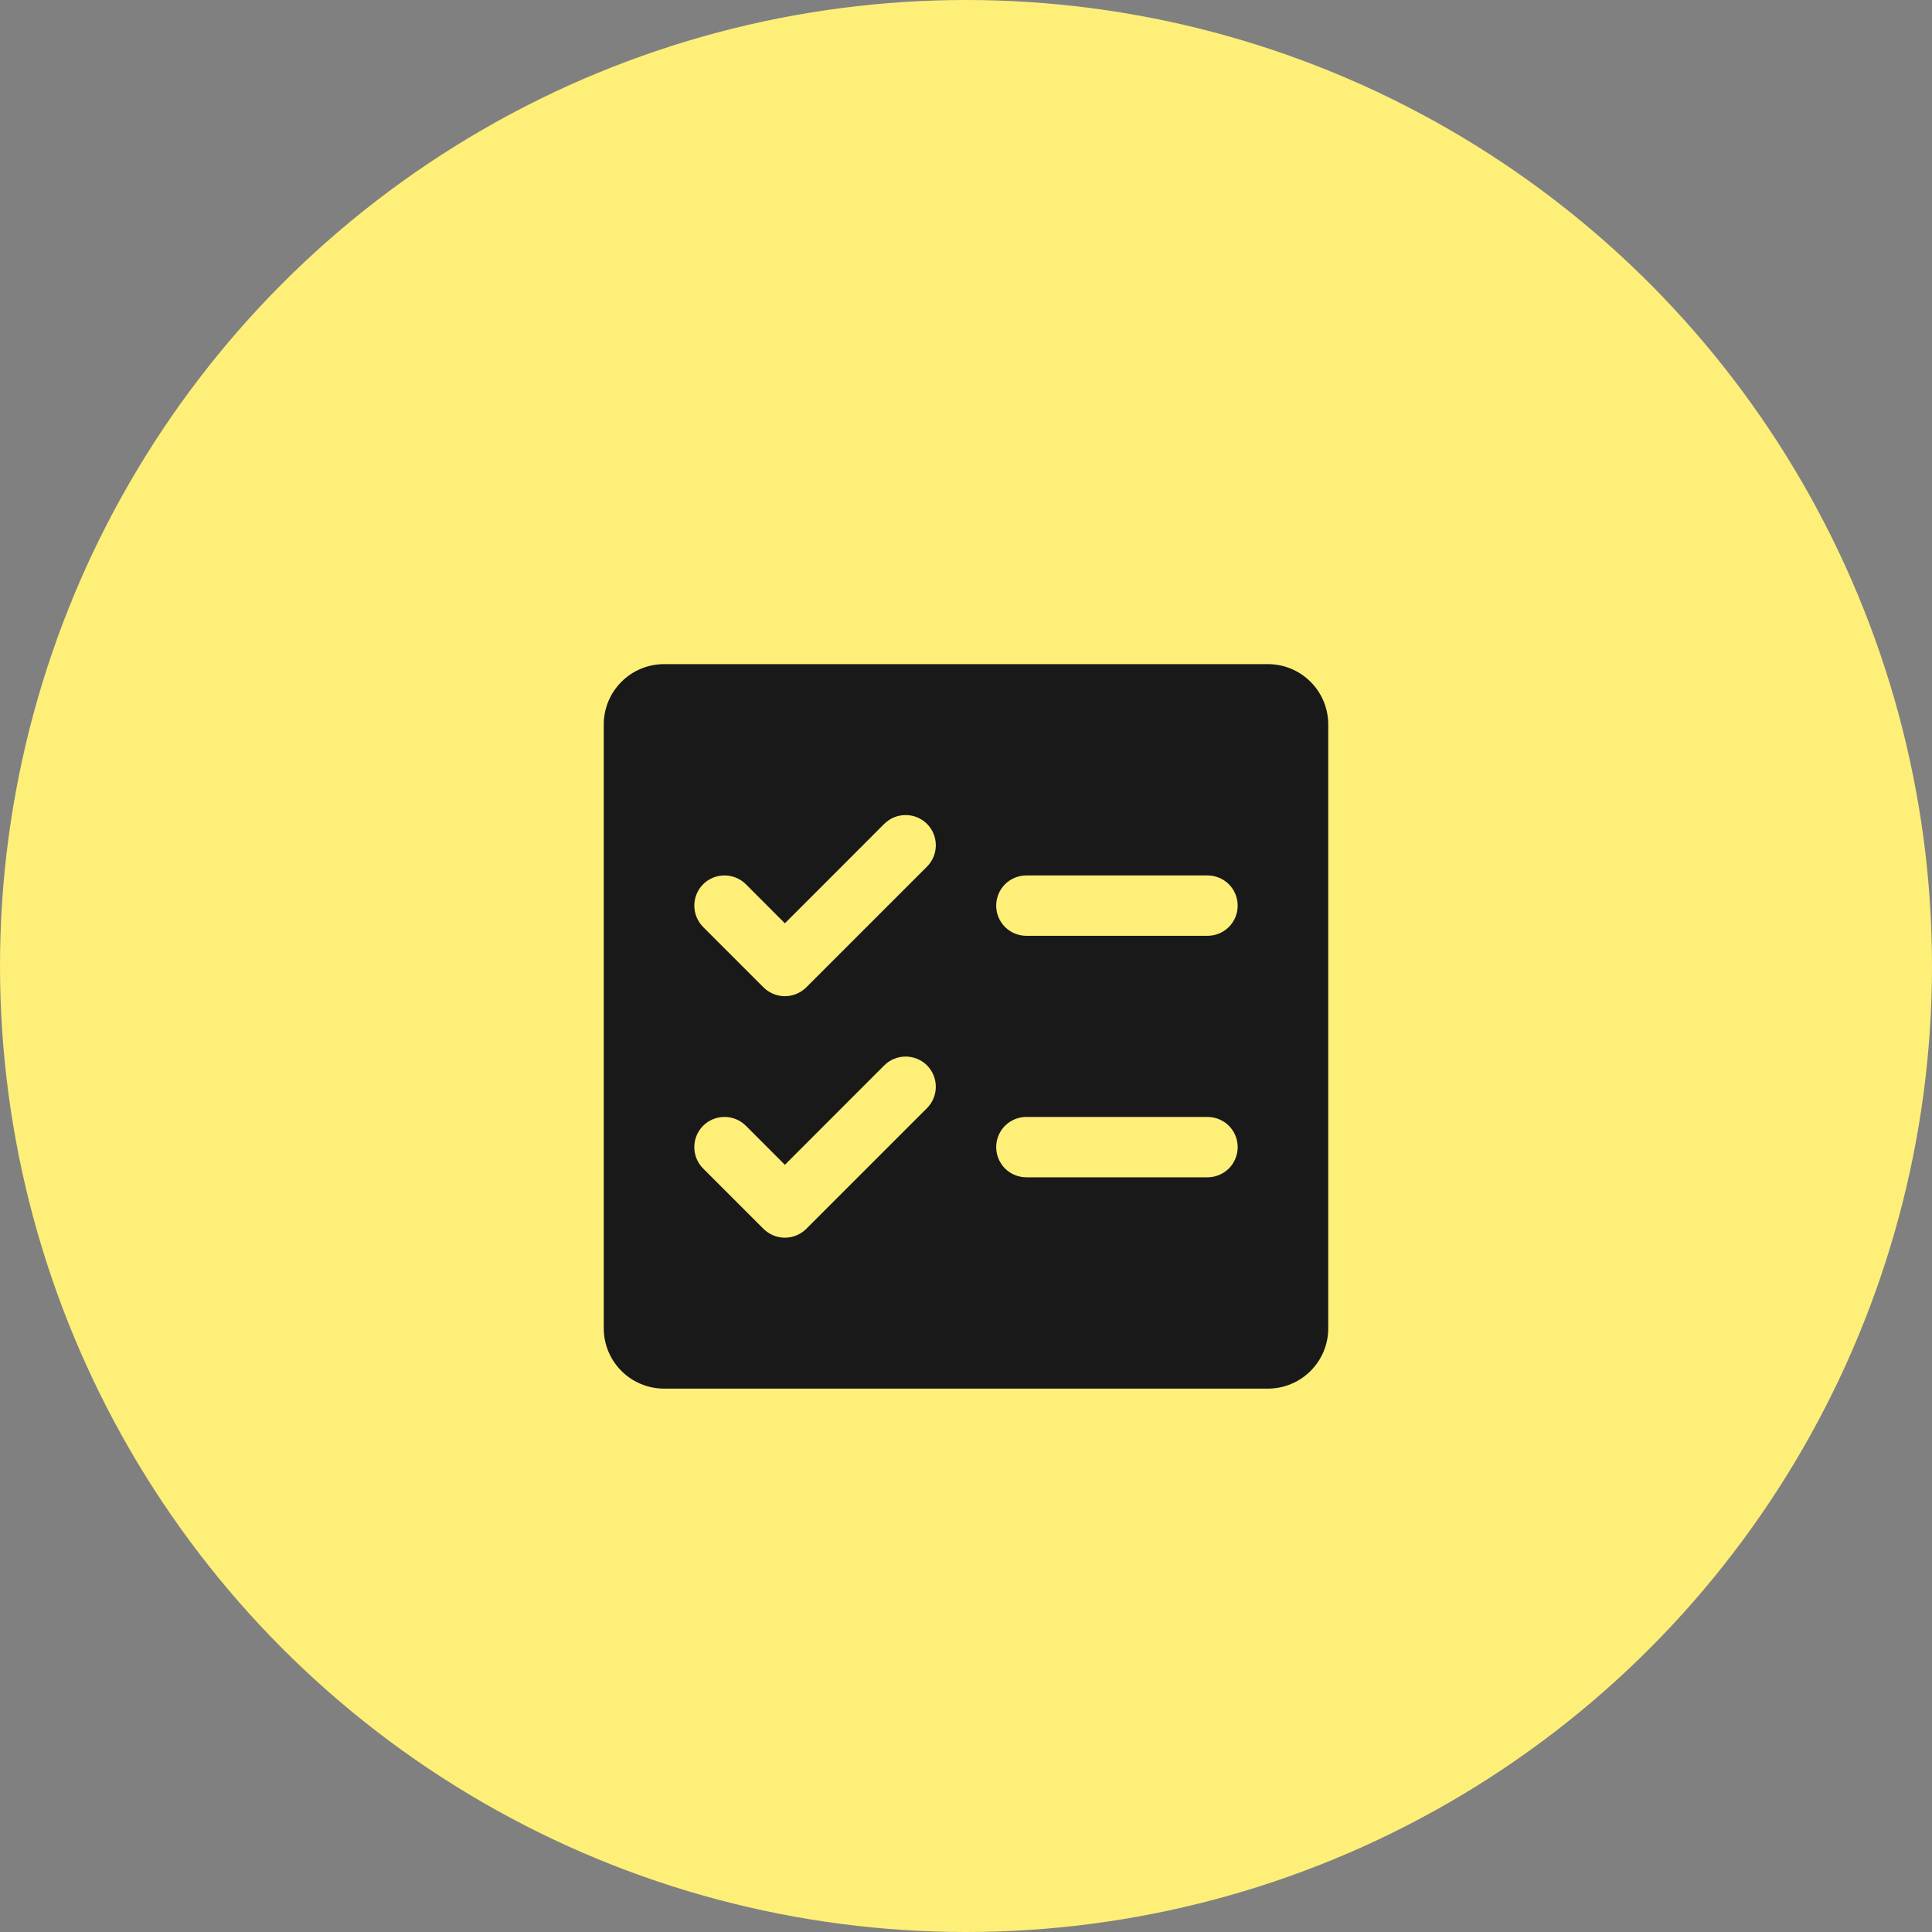 <svg width="32" height="32" viewBox="0 0 32 32" fill="none" xmlns="http://www.w3.org/2000/svg">
<rect x="0" y="0" width="32" height="32" fill="#808080" stroke="none"/>
<circle cx="16" cy="16" r="16" fill="#FEEF79"/>
<path d="M21 11H11C10.735 11 10.48 11.105 10.293 11.293C10.105 11.48 10 11.735 10 12V22C10 22.265 10.105 22.52 10.293 22.707C10.48 22.895 10.735 23 11 23H21C21.265 23 21.52 22.895 21.707 22.707C21.895 22.52 22 22.265 22 22V12C22 11.735 21.895 11.48 21.707 11.293C21.52 11.105 21.265 11 21 11ZM15.354 18.354L13.354 20.354C13.307 20.4 13.252 20.437 13.191 20.462C13.131 20.487 13.066 20.5 13 20.5C12.934 20.5 12.869 20.487 12.809 20.462C12.748 20.437 12.693 20.4 12.646 20.354L11.646 19.354C11.552 19.26 11.5 19.133 11.5 19C11.5 18.867 11.552 18.74 11.646 18.646C11.74 18.552 11.867 18.5 12 18.5C12.133 18.5 12.26 18.552 12.354 18.646L13 19.293L14.646 17.646C14.74 17.552 14.867 17.5 15 17.5C15.133 17.5 15.26 17.552 15.354 17.646C15.448 17.74 15.5 17.867 15.5 18C15.5 18.133 15.448 18.26 15.354 18.354ZM15.354 14.354L13.354 16.354C13.307 16.4 13.252 16.437 13.191 16.462C13.131 16.487 13.066 16.5 13 16.5C12.934 16.5 12.869 16.487 12.809 16.462C12.748 16.437 12.693 16.4 12.646 16.354L11.646 15.354C11.6 15.307 11.563 15.252 11.538 15.191C11.513 15.131 11.5 15.066 11.5 15C11.5 14.867 11.552 14.74 11.646 14.646C11.74 14.552 11.867 14.5 12 14.5C12.133 14.5 12.26 14.552 12.354 14.646L13 15.293L14.646 13.646C14.74 13.552 14.867 13.5 15 13.5C15.133 13.5 15.26 13.552 15.354 13.646C15.448 13.74 15.5 13.867 15.5 14C15.5 14.133 15.448 14.26 15.354 14.354ZM20 19.5H17C16.867 19.5 16.74 19.447 16.646 19.354C16.553 19.26 16.5 19.133 16.5 19C16.5 18.867 16.553 18.74 16.646 18.646C16.74 18.553 16.867 18.5 17 18.5H20C20.133 18.5 20.26 18.553 20.354 18.646C20.447 18.74 20.5 18.867 20.5 19C20.5 19.133 20.447 19.26 20.354 19.354C20.26 19.447 20.133 19.5 20 19.5ZM20 15.5H17C16.867 15.5 16.74 15.447 16.646 15.354C16.553 15.26 16.5 15.133 16.5 15C16.5 14.867 16.553 14.74 16.646 14.646C16.74 14.553 16.867 14.5 17 14.5H20C20.133 14.5 20.26 14.553 20.354 14.646C20.447 14.74 20.5 14.867 20.5 15C20.5 15.133 20.447 15.26 20.354 15.354C20.26 15.447 20.133 15.5 20 15.5Z" fill="#191919"/>
</svg>
